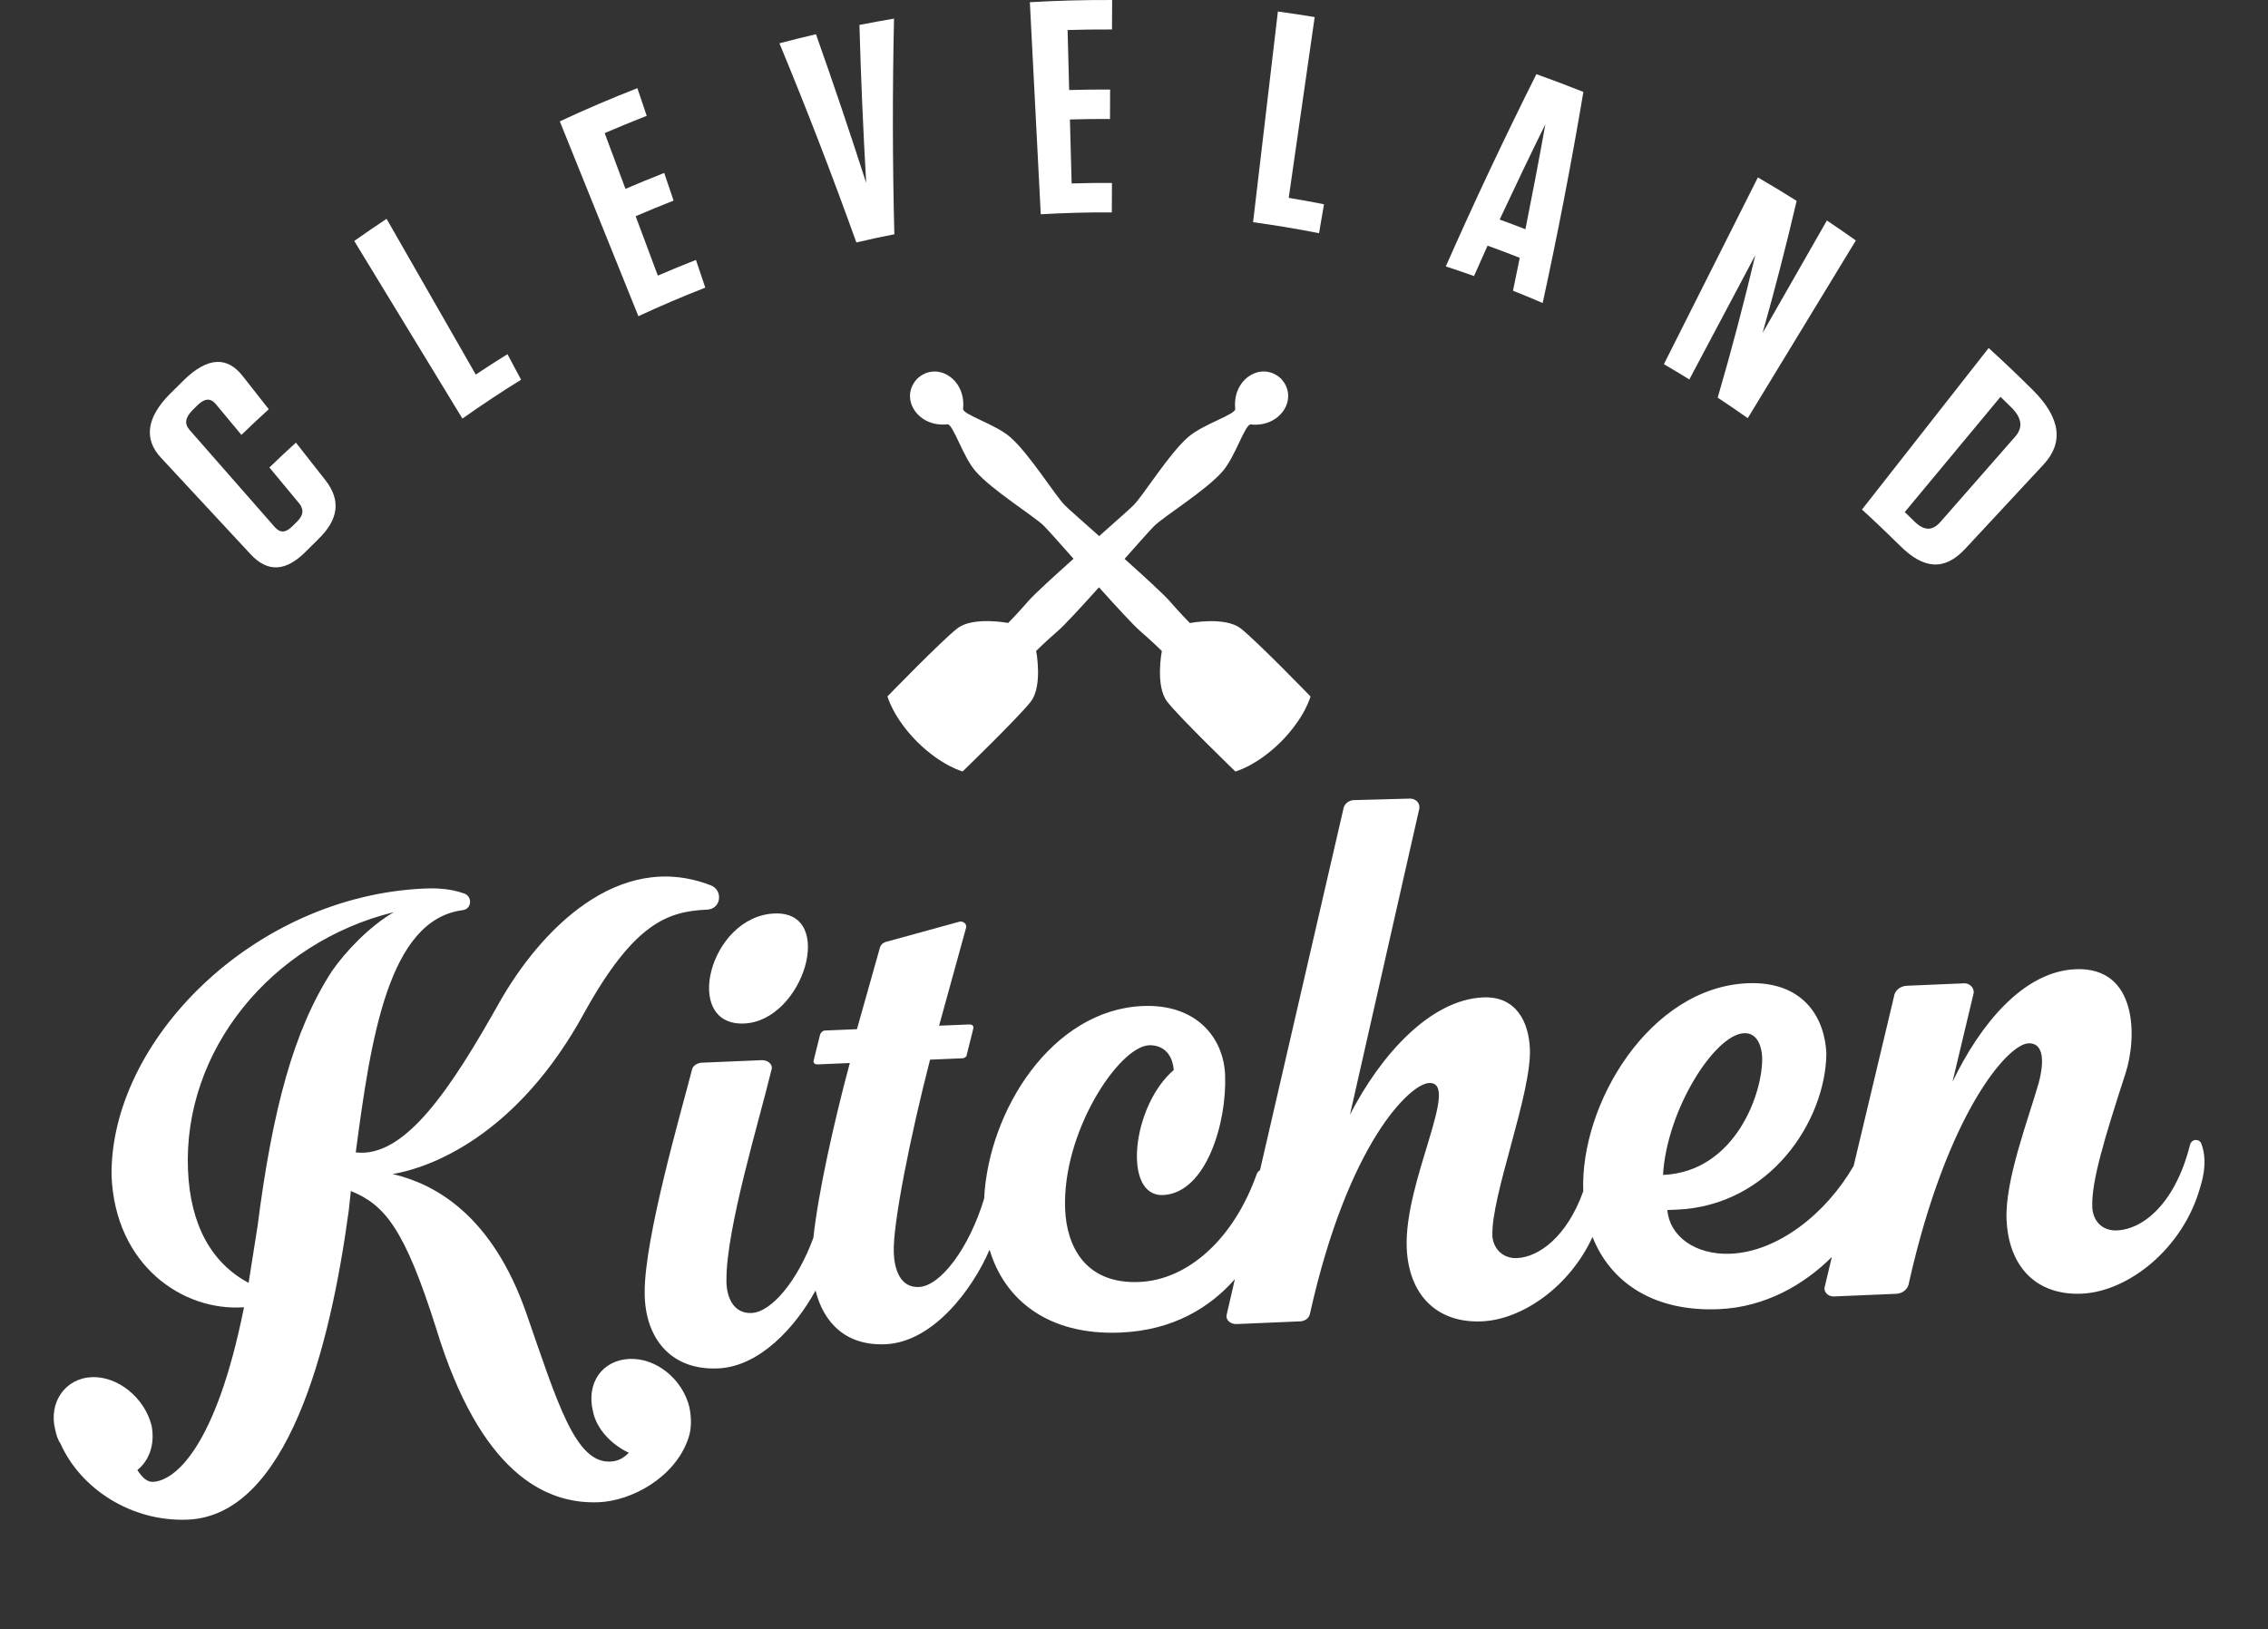 <svg width="135" height="97" viewBox="0 0 135 97" fill="none" xmlns="http://www.w3.org/2000/svg">
<rect x="0" y="0" width="135" height="97" fill="#333333" stroke="none"/>
<path d="M14.921 33.003C15.953 34.108 17.029 34.022 18.218 32.824C18.461 32.58 18.705 32.337 18.949 32.097C20.152 30.928 20.306 29.79 19.372 28.591C18.788 27.846 18.203 27.097 17.614 26.352C17.081 26.835 16.556 27.329 16.035 27.831C16.62 28.539 17.209 29.243 17.794 29.951C18.105 30.326 18.064 30.681 17.681 31.056C17.587 31.149 17.494 31.239 17.4 31.333C17.003 31.73 16.676 31.745 16.354 31.378C14.666 29.453 12.975 27.524 11.287 25.599C10.965 25.236 11.021 24.858 11.467 24.412C11.561 24.318 11.655 24.225 11.749 24.131C12.176 23.712 12.533 23.682 12.844 24.056C13.354 24.667 13.86 25.281 14.37 25.891C14.906 25.371 15.45 24.865 15.998 24.363C15.484 23.708 14.97 23.056 14.456 22.401C13.526 21.206 12.367 21.247 10.95 22.625C10.669 22.899 10.387 23.176 10.11 23.457C8.711 24.869 8.554 26.157 9.585 27.255C11.363 29.172 13.14 31.09 14.921 33.003Z" fill="white"/>
<path d="M31.016 22.607C30.746 22.101 30.476 21.592 30.206 21.086C29.573 21.479 28.943 21.884 28.32 22.3C26.55 19.21 24.78 16.116 23.01 13.027C22.365 13.457 21.724 13.896 21.086 14.345C23.231 17.869 25.38 21.397 27.525 24.921C28.673 24.108 29.835 23.337 31.016 22.607Z" fill="white"/>
<path d="M41.981 17.124C41.797 16.573 41.61 16.026 41.426 15.476C40.665 15.772 39.907 16.083 39.157 16.409C38.719 15.229 38.276 14.053 37.837 12.873C38.584 12.551 39.337 12.24 40.095 11.944C39.907 11.397 39.724 10.847 39.536 10.296C38.764 10.6 37.995 10.914 37.23 11.244C36.818 10.139 36.405 9.03 35.992 7.926C36.821 7.566 37.657 7.225 38.494 6.896C38.31 6.345 38.123 5.798 37.939 5.248C36.386 5.855 34.845 6.514 33.322 7.225C34.883 11.09 36.443 14.959 37.999 18.824C39.311 18.217 40.642 17.648 41.981 17.124Z" fill="white"/>
<path d="M53.235 13.948C53.126 9.678 53.119 5.398 53.216 1.109C52.53 1.226 51.844 1.349 51.157 1.484C51.244 4.626 51.379 7.761 51.559 10.892C50.606 7.926 49.609 4.974 48.57 2.038C47.843 2.207 47.119 2.387 46.395 2.578C48.019 6.495 49.545 10.45 50.974 14.435C51.72 14.259 52.474 14.094 53.235 13.948Z" fill="white"/>
<path d="M66.18 12.645C66.184 12.06 66.188 11.476 66.188 10.892C65.389 10.888 64.586 10.896 63.788 10.922L63.686 7.113C64.481 7.09 65.276 7.079 66.071 7.083C66.075 6.499 66.075 5.914 66.079 5.33C65.265 5.327 64.455 5.338 63.641 5.36L63.547 1.787C64.429 1.761 65.31 1.75 66.191 1.754C66.195 1.169 66.195 0.585 66.199 0.001C64.564 -0.007 62.932 0.035 61.301 0.132C61.519 4.342 61.733 8.547 61.95 12.757C63.36 12.675 64.77 12.637 66.18 12.645Z" fill="white"/>
<path d="M78.81 12.161C78.112 12.023 77.411 11.896 76.71 11.779C77.224 8.192 77.741 4.604 78.255 1.016C77.528 0.896 76.796 0.784 76.065 0.686C75.574 4.866 75.079 9.049 74.588 13.229C75.9 13.409 77.209 13.626 78.514 13.884C78.615 13.311 78.713 12.738 78.81 12.161Z" fill="white"/>
<path d="M88.545 14.626C89.186 14.854 89.824 15.098 90.461 15.349C90.33 16 90.195 16.656 90.06 17.307C90.653 17.543 91.241 17.787 91.826 18.041C92.73 13.884 93.54 9.693 94.249 5.473C93.323 5.102 92.389 4.75 91.451 4.416C89.561 8.192 87.761 12.008 86.059 15.862C86.621 16.045 87.18 16.236 87.739 16.435C88.009 15.828 88.275 15.225 88.545 14.626ZM91.987 7.394C91.612 9.484 91.215 11.57 90.799 13.648C90.289 13.45 89.779 13.255 89.265 13.072C90.154 11.173 91.058 9.278 91.987 7.394Z" fill="white"/>
<path d="M104.483 15.191C103.804 18.049 103.061 20.88 102.244 23.674C102.844 24.071 103.44 24.479 104.033 24.895C106.178 21.367 108.323 17.843 110.468 14.315C109.898 13.91 109.32 13.517 108.743 13.128C107.468 15.36 106.193 17.592 104.918 19.82C105.649 17.225 106.328 14.603 106.943 11.959C106.181 11.48 105.413 11.012 104.636 10.562C102.773 14.27 100.905 17.974 99.041 21.682C99.547 21.977 100.054 22.281 100.556 22.592C101.865 20.127 103.174 17.659 104.483 15.191Z" fill="white"/>
<path d="M116.97 32.681C118.523 31.011 120.071 29.341 121.624 27.674C122.843 26.374 122.678 24.891 121.001 23.221C120.139 22.363 119.261 21.528 118.373 20.719C115.86 23.925 113.344 27.131 110.831 30.337C111.593 31.03 112.343 31.745 113.085 32.479C114.506 33.902 115.744 33.992 116.97 32.681ZM119.078 23.625C119.284 23.824 119.49 24.026 119.696 24.228C120.364 24.884 120.428 25.453 119.948 26C118.463 27.693 116.981 29.382 115.5 31.075C115.02 31.621 114.525 31.614 113.933 31.026C113.749 30.846 113.565 30.666 113.378 30.487L119.078 23.625Z" fill="white"/>
<path d="M56.392 25.262C56.73 25.228 57.292 27.146 58.057 28.041C59.025 29.172 61.568 30.738 62.141 31.311C62.351 31.52 63.053 32.31 63.9 33.266C62.681 34.359 61.538 35.4 61.196 35.801C60.619 36.471 60.011 37.089 60.011 37.089C60.011 37.089 57.922 36.685 56.985 37.411C56.047 38.138 52.826 41.46 52.826 41.46C52.826 41.46 53.149 42.7 54.57 44.142C54.578 44.149 54.585 44.157 54.593 44.164C54.6 44.171 54.608 44.179 54.615 44.186C56.059 45.606 57.3 45.928 57.3 45.928C57.3 45.928 60.626 42.711 61.354 41.775C62.081 40.842 61.676 38.752 61.676 38.752C61.676 38.752 62.291 38.145 62.962 37.569C63.352 37.235 64.354 36.145 65.415 34.966C66.476 36.145 67.478 37.235 67.868 37.572C68.539 38.149 69.157 38.756 69.157 38.756C69.157 38.756 68.752 40.842 69.48 41.778C70.207 42.715 73.534 45.932 73.534 45.932C73.534 45.932 74.775 45.61 76.219 44.19C76.226 44.183 76.234 44.175 76.241 44.168C76.249 44.16 76.256 44.153 76.264 44.145C77.685 42.703 78.007 41.464 78.007 41.464C78.007 41.464 74.786 38.142 73.853 37.415C72.919 36.689 70.826 37.093 70.826 37.093C70.826 37.093 70.219 36.479 69.641 35.809C69.296 35.408 68.156 34.363 66.938 33.273C67.785 32.318 68.486 31.528 68.7 31.318C69.274 30.745 71.816 29.18 72.784 28.049C73.549 27.153 74.111 25.236 74.453 25.27C76.177 25.453 77.246 23.813 76.358 22.67C76.328 22.633 76.297 22.603 76.271 22.569L76.275 22.566C76.267 22.558 76.26 22.55 76.252 22.543C76.245 22.536 76.237 22.528 76.23 22.521L76.226 22.524C76.192 22.494 76.162 22.468 76.129 22.438C74.985 21.547 73.343 22.614 73.526 24.341C73.56 24.678 71.64 25.24 70.744 26.004C69.611 26.97 68.044 29.509 67.47 30.082C67.252 30.299 66.42 31.033 65.426 31.917C64.433 31.033 63.6 30.299 63.383 30.082C62.809 29.509 61.241 26.97 60.109 26.004C59.212 25.24 57.292 24.678 57.326 24.341C57.51 22.618 55.867 21.551 54.724 22.438C54.686 22.468 54.656 22.498 54.623 22.524L54.619 22.521C54.611 22.528 54.604 22.536 54.596 22.543C54.589 22.55 54.581 22.558 54.574 22.566L54.578 22.569C54.547 22.603 54.521 22.633 54.491 22.67C53.595 23.805 54.664 25.449 56.392 25.262Z" fill="white"/>
<path d="M37.474 80.904C35.843 80.972 34.886 82.342 35.295 84.028C35.509 85.084 36.394 86.001 37.429 86.492C37.159 86.769 36.829 86.998 36.322 87.016C34.241 87.106 33.188 83.533 31.328 78.181C29.276 72.309 25.875 70.485 23.37 69.897C25.552 69.537 30.769 67.669 34.796 60.264C37.729 54.98 39.727 54.257 42.09 54.156C42.934 54.119 43.054 52.999 42.311 52.71C36.754 50.553 32.115 55.482 29.756 59.628C26.876 64.751 24.124 68.965 21.176 68.609C22.073 61.815 23.122 54.744 27.551 54.186C28.11 54.111 28.133 53.31 27.566 53.175C26.88 52.939 26.145 52.864 25.301 52.898C15.064 53.332 6.529 61.991 6.641 70.021C6.866 75.331 10.871 78.088 14.524 77.829C12.851 86.2 10.399 88.166 9.105 88.222C8.768 88.237 8.475 87.983 8.175 87.518C8.884 86.956 9.236 85.983 9.023 84.874C8.614 83.241 7.039 81.927 5.464 81.99C3.889 82.058 2.88 83.484 3.285 85.114C3.356 85.428 3.424 85.694 3.604 85.953C4.789 88.615 7.804 90.615 11.179 90.473C17.085 90.222 19.65 80.324 20.764 72.032L20.884 70.908C22.89 71.728 24.075 73.114 25.965 79.099C28.582 87.66 32.438 89.57 35.644 89.436C37.612 89.353 40.148 87.968 40.95 85.698C41.153 85.159 41.182 84.518 41.036 83.78C40.627 82.099 39.049 80.837 37.474 80.904ZM19.759 57.815C17.483 61.317 16.219 66.051 15.33 73.005L14.797 76.38C12.604 75.196 11.329 72.961 11.19 69.669C10.886 62.553 16.136 56.104 23.441 54.306C21.96 55.171 20.558 56.665 19.759 57.815Z" fill="white"/>
<path d="M44.291 60.935C47.835 60.785 49.811 54.227 46.099 54.385C42.218 54.549 40.579 61.092 44.291 60.935Z" fill="white"/>
<path d="M131.029 68.081C130.901 67.777 130.455 67.796 130.358 68.159C129.491 71.624 127.583 73.189 126.008 73.253C125.051 73.294 124.571 72.597 124.541 71.882C124.478 70.35 125.269 67.758 126.514 63.92C127.211 61.792 127.256 57.545 123.544 57.703C120.45 57.834 117.878 60.961 116.22 64.407L117.465 59.186C117.563 58.875 117.27 58.53 116.929 58.542L113.498 58.688C113.104 58.706 112.778 58.972 112.736 59.336L110.336 69.414C108.679 72.279 105.806 74.522 103.02 74.642C100.883 74.732 99.368 73.571 99.248 72.039L99.81 72.017C105.379 71.781 108.656 66.732 108.713 62.74C108.611 60.392 107.175 58.407 104.025 58.538C98.194 58.785 94.046 65.721 94.241 70.923C93.281 73.612 91.612 74.844 90.296 74.901C89.34 74.942 88.86 74.197 88.834 73.582C88.733 71.234 91.177 65.092 91.065 62.437C90.998 60.852 90.255 59.298 88.286 59.381C85.136 59.515 82.177 62.811 80.355 66.365L84.484 48.134C84.529 47.823 84.289 47.527 83.895 47.546L80.573 47.636C80.291 47.647 80.017 47.864 79.972 48.123L75 69.669C74.918 69.717 74.846 69.792 74.809 69.889C73.451 73.732 70.736 76.2 67.811 76.324C64.605 76.459 63.495 74.204 63.401 72.009C63.206 67.414 66.596 62.309 68.396 62.231C68.959 62.208 69.761 62.482 69.866 63.703C67.365 65.856 66.806 71.249 69.225 71.148C71.812 71.039 73.043 66.792 72.922 63.983C72.829 61.789 71.224 59.759 68.017 59.894C62.64 60.122 58.845 66.077 58.579 71.361C57.69 74.305 55.987 76.567 54.697 76.623C53.572 76.672 53.242 75.56 53.201 74.59C53.13 72.904 54.199 67.59 55.361 63.088L57.274 63.006C57.443 62.998 57.551 62.89 57.547 62.789L57.934 61.238C57.983 61.085 57.866 60.987 57.697 60.991L55.898 61.066L57.51 55.216C57.559 55.01 57.322 54.815 57.101 54.875L52.703 56.085C52.538 56.145 52.429 56.25 52.38 56.407L51.008 61.272L49.095 61.354C48.983 61.358 48.874 61.467 48.821 61.572L48.435 63.122C48.386 63.279 48.502 63.377 48.671 63.369L50.584 63.287C49.646 66.781 48.701 71.002 48.416 73.691C47.483 76.234 45.934 78.118 44.734 78.17C43.609 78.219 43.226 77.148 43.241 76.208C43.222 73.144 45.203 66.684 45.922 63.688C46.024 63.388 45.727 63.103 45.334 63.118L41.79 63.268C41.509 63.279 41.235 63.44 41.19 63.688C40.56 66.137 38.347 73.743 38.374 76.957C38.37 79.526 39.81 81.593 42.735 81.47C45.221 81.365 47.355 79.005 48.544 76.833C49.028 78.758 50.347 80.129 52.703 80.031C55.504 79.912 57.855 76.833 58.905 74.403C59.775 77.342 62.351 79.522 66.701 79.335C69.832 79.204 72.034 77.833 73.504 76.155L73.024 78.241C72.922 78.552 73.219 78.848 73.612 78.829L77.381 78.668C77.662 78.657 77.936 78.492 77.981 78.181C80.254 68.01 83.94 64.526 85.065 64.478C86.978 64.395 83.565 70.324 83.734 74.305C83.85 77.061 85.5 78.784 88.2 78.668C90.623 78.567 93.446 76.586 94.793 73.642C95.858 76.343 98.422 78.106 102.311 77.942C105.056 77.826 107.366 76.5 109.039 74.837L108.619 76.593C108.521 76.904 108.814 77.2 109.151 77.185L112.864 77.028C113.258 77.013 113.584 76.74 113.625 76.384C115.901 66.26 119.501 62.167 120.739 62.115C121.583 62.077 121.736 63.043 121.346 64.493C120.758 66.564 119.336 70.257 119.438 72.605C119.558 75.414 121.208 77.133 123.908 77.02C126.664 76.904 129.938 74.361 130.965 70.683C131.366 69.395 131.22 68.582 131.029 68.081ZM103.815 61.512C104.715 61.474 104.873 62.541 104.888 62.897C104.978 64.991 103.32 69.77 98.989 69.95C99.218 66.055 102.071 61.587 103.815 61.512Z" fill="white"/>
</svg>
